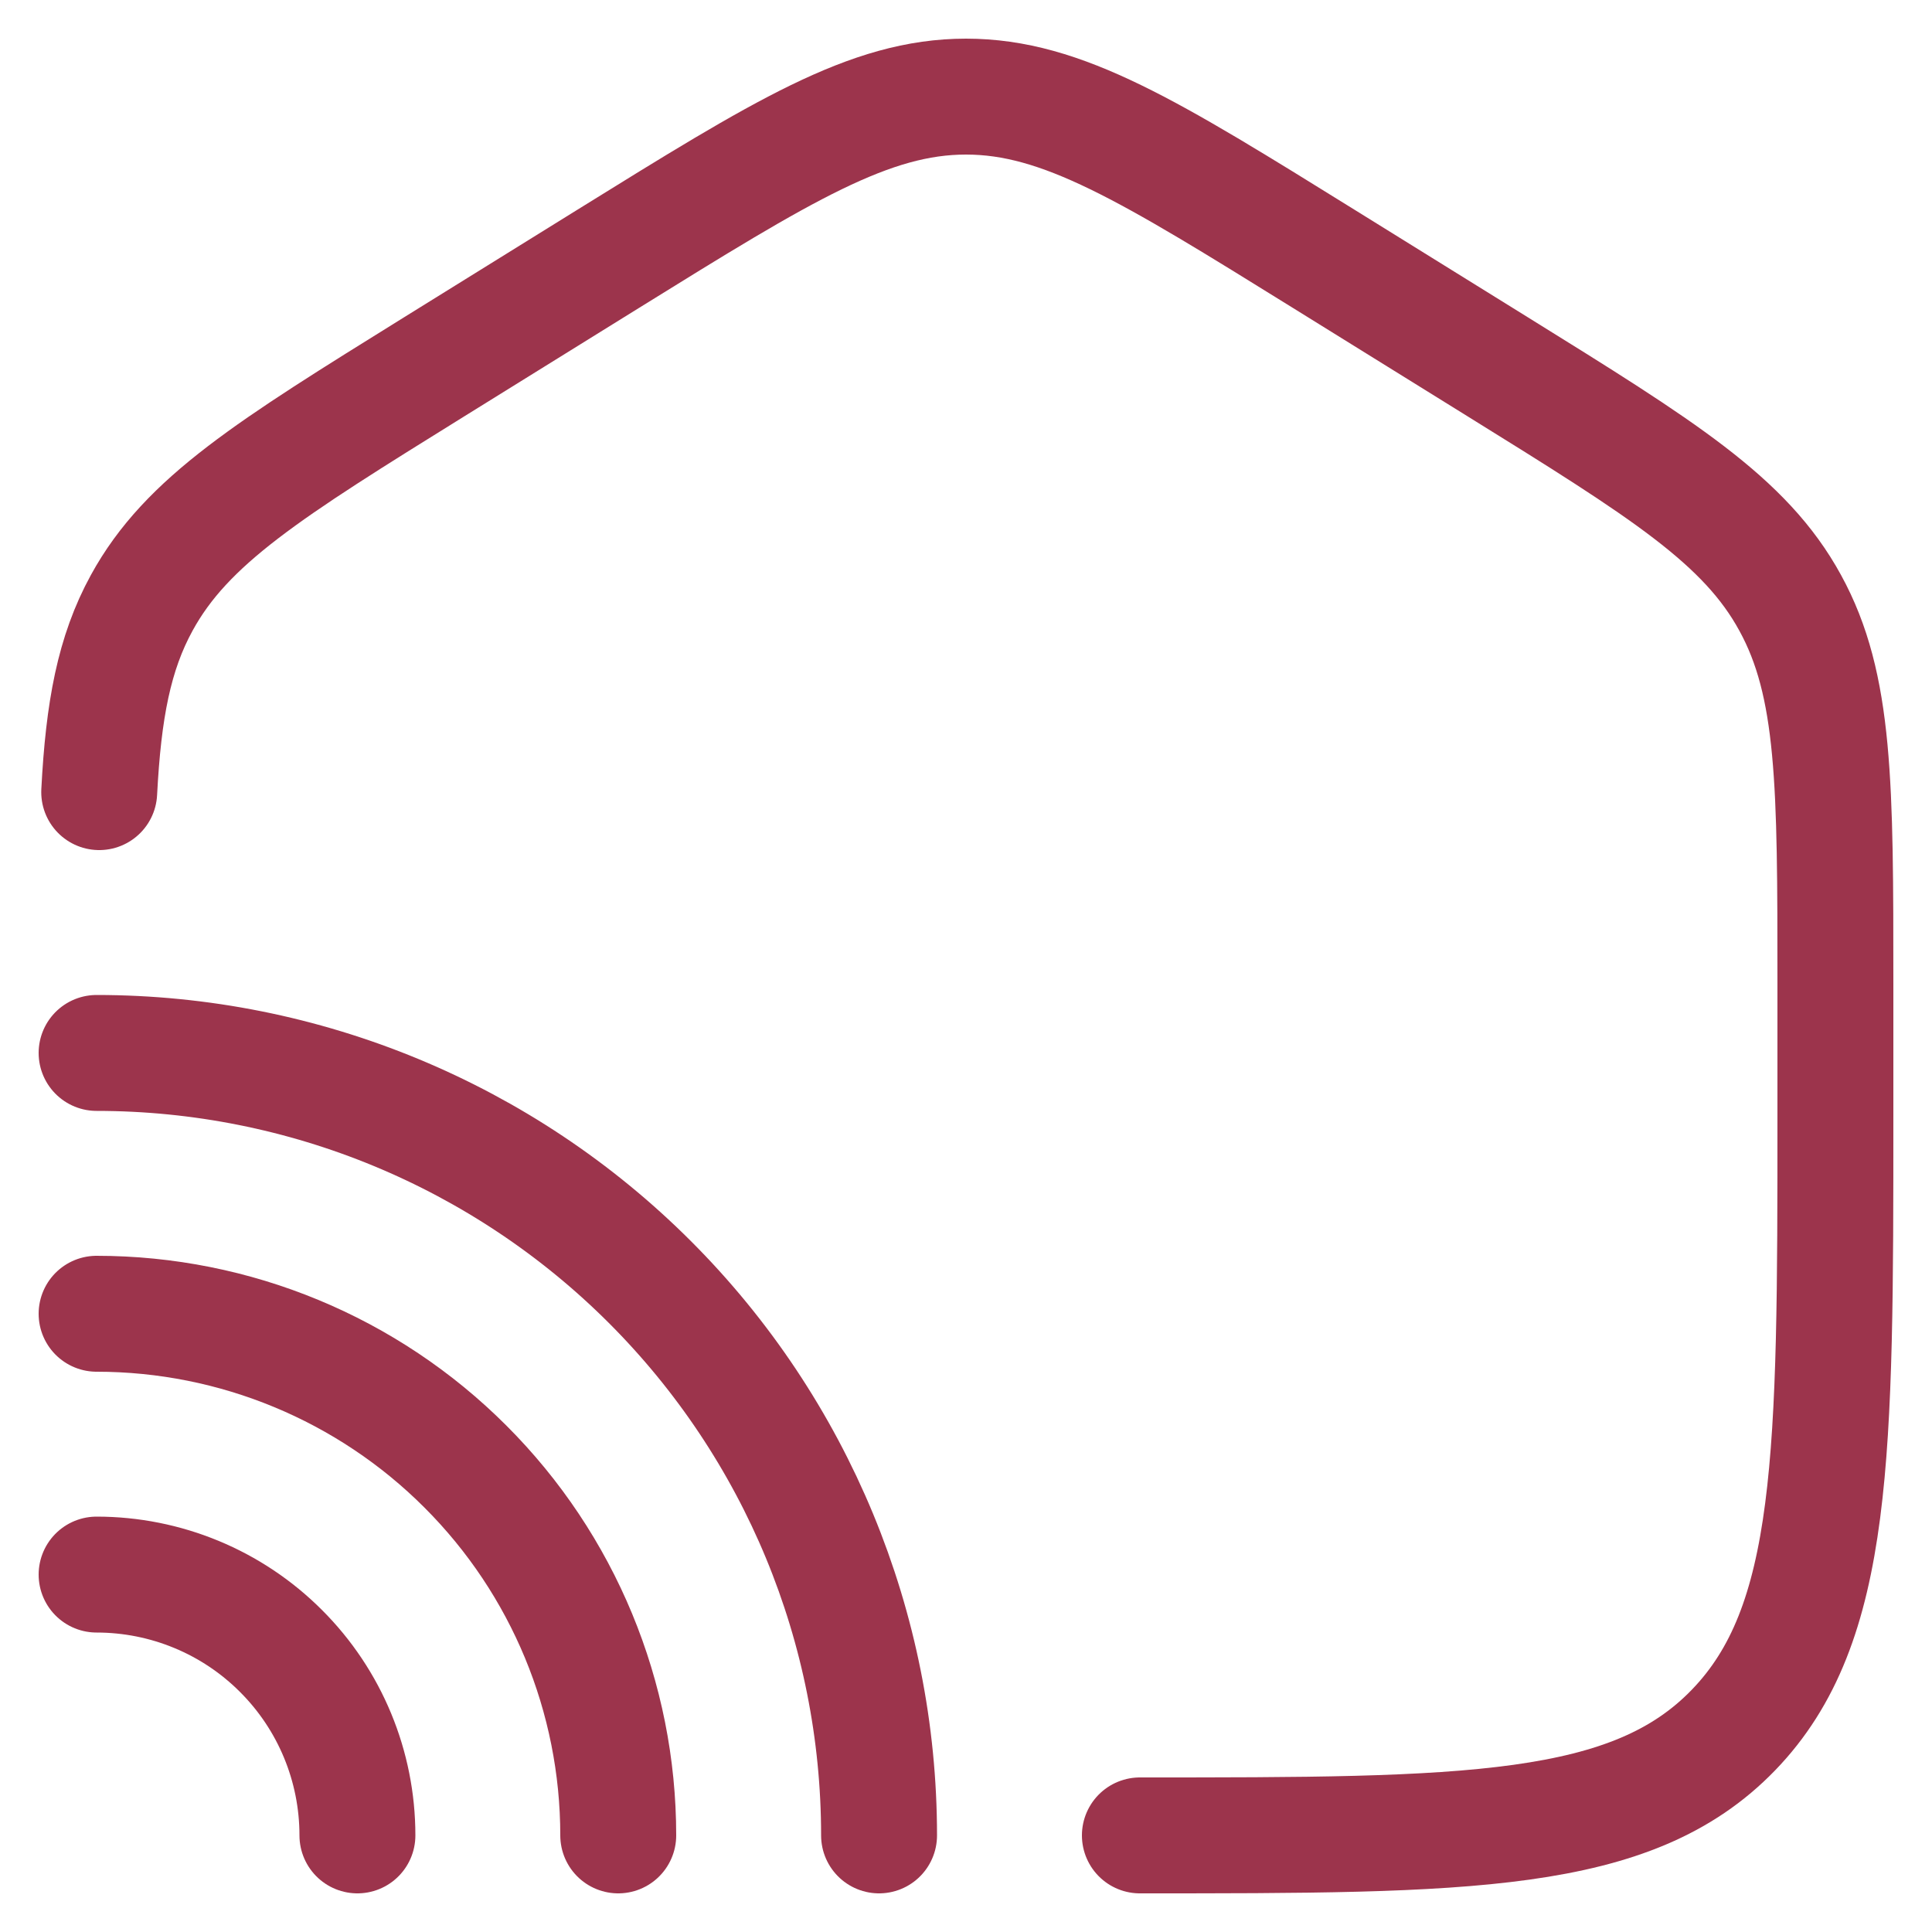 <svg width="20" height="20" viewBox="0 0 20 20" fill="none" xmlns="http://www.w3.org/2000/svg">
<path d="M11.8 19C15.194 19 16.891 19 17.945 17.909C19 16.818 19 15.063 19 11.553V10.184C19 8.123 19 7.094 18.532 6.241C18.066 5.387 17.212 4.857 15.504 3.797L13.704 2.68C11.899 1.56 10.997 1 10 1C9.003 1 8.101 1.56 6.295 2.68L4.495 3.797C2.788 4.857 1.934 5.387 1.467 6.241C1.181 6.763 1.071 7.35 1.027 8.2" stroke="#9C344C" stroke-width="1.2" stroke-linecap="round"/>
<path d="M9.1 19C9.1 16.852 8.247 14.791 6.728 13.272C5.209 11.753 3.148 10.9 1 10.9" stroke="#9C344C" stroke-width="1.2" stroke-linecap="round"/>
<path d="M6.4 19C6.4 17.568 5.831 16.194 4.818 15.182C3.806 14.169 2.432 13.6 1 13.6M3.7 19C3.7 18.284 3.416 17.597 2.909 17.091C2.403 16.584 1.716 16.3 1 16.3" stroke="#9C344C" stroke-width="1.2" stroke-linecap="round"/>
</svg>
